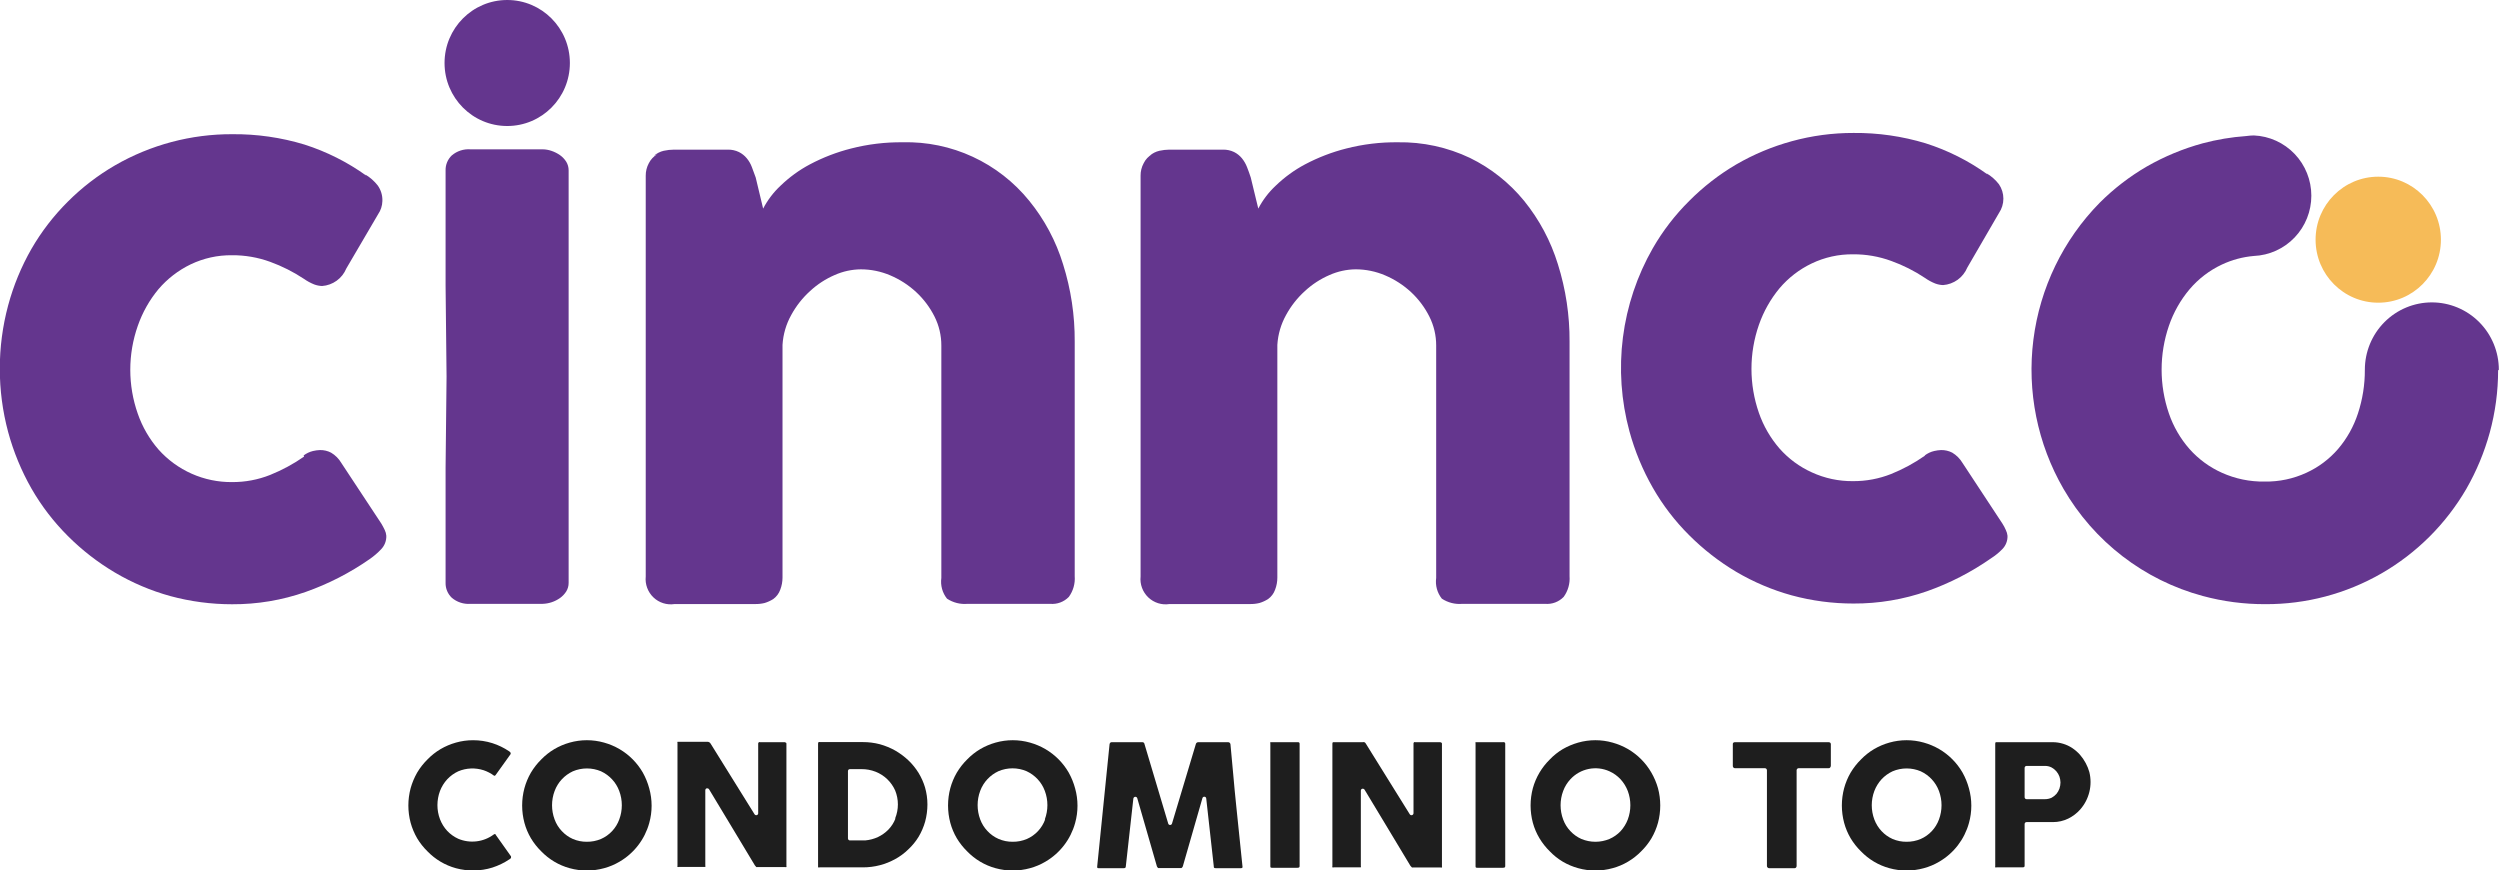 <svg width="181" height="63" viewBox="0 0 181 63" fill="none" xmlns="http://www.w3.org/2000/svg">
<g clip-path="url(#clip0_2_1696)">
<path d="M41.169 26.972V42.203C41.17 42.42 41.111 42.633 40.998 42.818C40.878 43.006 40.724 43.169 40.543 43.298C40.175 43.558 39.739 43.704 39.289 43.718H34.065C33.572 43.756 33.084 43.597 32.707 43.275C32.563 43.138 32.449 42.971 32.371 42.786C32.294 42.602 32.256 42.403 32.26 42.203V33.875L32.334 26.972V27.565L32.26 20.662V12.334C32.255 12.133 32.293 11.933 32.37 11.747C32.447 11.561 32.562 11.393 32.707 11.254C33.084 10.933 33.572 10.774 34.065 10.811H39.289C39.508 10.814 39.724 10.852 39.931 10.924C40.148 10.997 40.354 11.101 40.543 11.232C40.724 11.361 40.878 11.524 40.998 11.712C41.111 11.9 41.17 12.115 41.169 12.334V27.565" fill="#64368E"/>
<path d="M180.916 26.77C180.916 25.476 180.405 24.236 179.495 23.321C178.585 22.407 177.352 21.893 176.065 21.893C174.779 21.893 173.545 22.407 172.635 23.321C171.726 24.236 171.215 25.476 171.215 26.77C171.22 27.845 171.051 28.915 170.715 29.936C170.407 30.88 169.918 31.755 169.274 32.509C168.642 33.24 167.861 33.826 166.984 34.227C166.036 34.665 165.004 34.883 163.961 34.865C162.895 34.883 161.838 34.666 160.864 34.227C159.971 33.827 159.173 33.242 158.521 32.509C157.861 31.758 157.354 30.883 157.029 29.936C156.325 27.879 156.325 25.645 157.029 23.588C157.36 22.623 157.866 21.727 158.521 20.948C159.165 20.188 159.964 19.576 160.864 19.154C161.593 18.812 162.376 18.601 163.178 18.532C164.298 18.485 165.356 18.005 166.132 17.192C166.908 16.379 167.341 15.296 167.341 14.169C167.341 13.042 166.908 11.959 166.132 11.146C165.356 10.333 164.298 9.853 163.178 9.806C162.991 9.81 162.804 9.825 162.618 9.851C161.557 9.926 160.505 10.102 159.476 10.376C158.061 10.762 156.699 11.327 155.424 12.057C154.18 12.78 153.033 13.663 152.014 14.683C149.377 17.366 147.692 20.848 147.218 24.591C146.745 28.333 147.51 32.128 149.395 35.39C151.605 39.213 155.229 42.002 159.476 43.148C160.956 43.548 162.482 43.748 164.014 43.741C166.955 43.755 169.847 42.99 172.402 41.525C174.956 40.059 177.081 37.943 178.565 35.39C179.299 34.11 179.868 32.741 180.259 31.316C180.659 29.849 180.863 28.335 180.863 26.815L180.916 26.77Z" fill="#64368E"/>
<path d="M47.348 11.277C47.552 11.1 47.795 10.976 48.057 10.916C48.302 10.862 48.552 10.835 48.803 10.834H52.699C52.974 10.828 53.248 10.887 53.497 11.007C53.715 11.115 53.908 11.269 54.064 11.457C54.224 11.649 54.35 11.867 54.437 12.102C54.534 12.349 54.624 12.597 54.713 12.852L55.251 15.103C55.573 14.485 55.997 13.927 56.504 13.452C57.14 12.837 57.858 12.314 58.639 11.899C59.585 11.399 60.587 11.013 61.623 10.751C62.843 10.439 64.097 10.288 65.355 10.301C67.103 10.257 68.838 10.616 70.426 11.351C72.014 12.086 73.414 13.177 74.518 14.54C75.623 15.897 76.454 17.456 76.966 19.132C77.537 20.944 77.821 22.835 77.809 24.736V41.715C77.85 42.25 77.699 42.782 77.384 43.215C77.209 43.395 76.996 43.534 76.761 43.621C76.526 43.708 76.275 43.741 76.026 43.718H70.056C69.531 43.766 69.004 43.634 68.563 43.343C68.397 43.134 68.274 42.894 68.204 42.636C68.133 42.377 68.116 42.108 68.153 41.843V25.021C68.156 24.286 67.985 23.561 67.653 22.906C67.318 22.243 66.868 21.646 66.325 21.143C65.774 20.634 65.141 20.226 64.452 19.935C63.779 19.648 63.056 19.5 62.325 19.5C61.672 19.506 61.027 19.646 60.429 19.912C59.777 20.194 59.176 20.584 58.654 21.068C58.105 21.564 57.643 22.15 57.288 22.801C56.916 23.466 56.7 24.207 56.654 24.969V41.812C56.654 42.115 56.599 42.416 56.489 42.698C56.392 42.969 56.215 43.205 55.982 43.373C55.787 43.496 55.576 43.592 55.355 43.658C55.13 43.712 54.9 43.737 54.669 43.733H48.841C48.566 43.776 48.285 43.755 48.019 43.671C47.753 43.588 47.51 43.444 47.308 43.251C47.107 43.059 46.952 42.822 46.855 42.559C46.758 42.297 46.723 42.016 46.751 41.737V12.717C46.749 12.403 46.826 12.093 46.975 11.817C47.111 11.548 47.321 11.324 47.58 11.171L47.348 11.277Z" fill="#64368E"/>
<path d="M83.234 11.277C83.438 11.1 83.681 10.976 83.943 10.916C84.176 10.865 84.414 10.837 84.652 10.834H88.547C88.823 10.828 89.097 10.887 89.346 11.006C89.564 11.115 89.757 11.269 89.913 11.457C90.07 11.651 90.196 11.868 90.286 12.102C90.383 12.349 90.473 12.597 90.555 12.852L91.1 15.103C91.421 14.485 91.845 13.927 92.353 13.452C92.989 12.836 93.707 12.314 94.487 11.899C95.433 11.399 96.435 11.013 97.472 10.751C98.691 10.439 99.946 10.288 101.203 10.301C103.008 10.271 104.795 10.659 106.427 11.434C107.941 12.173 109.277 13.233 110.345 14.54C111.446 15.898 112.277 17.457 112.792 19.132C113.363 20.944 113.648 22.835 113.636 24.736V41.715C113.676 42.25 113.525 42.782 113.21 43.215C113.035 43.395 112.822 43.534 112.588 43.621C112.353 43.708 112.101 43.741 111.852 43.718H105.882C105.357 43.766 104.831 43.634 104.39 43.343C104.223 43.134 104.101 42.894 104.03 42.635C103.959 42.377 103.942 42.108 103.979 41.842V25.021C103.983 24.286 103.811 23.561 103.479 22.906C103.144 22.243 102.695 21.646 102.151 21.142C101.601 20.634 100.967 20.226 100.278 19.935C99.605 19.648 98.882 19.5 98.151 19.499C97.498 19.506 96.853 19.646 96.256 19.912C95.603 20.194 95.003 20.584 94.48 21.067C93.931 21.564 93.469 22.15 93.114 22.801C92.743 23.466 92.526 24.207 92.48 24.969V41.812C92.481 42.115 92.425 42.416 92.316 42.698C92.219 42.969 92.042 43.205 91.808 43.373C91.613 43.496 91.403 43.592 91.182 43.658C90.957 43.712 90.726 43.737 90.495 43.733H84.667C84.392 43.776 84.111 43.755 83.845 43.671C83.58 43.587 83.337 43.444 83.135 43.251C82.933 43.058 82.778 42.822 82.681 42.559C82.585 42.297 82.549 42.016 82.578 41.737V12.717C82.575 12.403 82.652 12.093 82.802 11.817C82.934 11.545 83.144 11.32 83.406 11.171L83.234 11.277Z" fill="#64368E"/>
<path d="M21.984 32.974C22.186 32.821 22.417 32.711 22.663 32.652C22.83 32.613 23 32.59 23.17 32.584C23.448 32.579 23.722 32.644 23.969 32.772C24.277 32.954 24.534 33.212 24.715 33.522L27.61 37.911C27.7 38.062 27.782 38.217 27.857 38.376C27.92 38.505 27.958 38.645 27.969 38.789C27.975 38.968 27.946 39.147 27.881 39.315C27.817 39.483 27.72 39.635 27.596 39.764C27.345 40.03 27.067 40.269 26.767 40.477C25.336 41.475 23.777 42.275 22.133 42.855C20.421 43.456 18.619 43.757 16.805 43.748C15.293 43.75 13.788 43.55 12.328 43.155C10.924 42.767 9.576 42.194 8.32 41.452C7.078 40.717 5.932 39.827 4.91 38.804C3.884 37.781 2.998 36.626 2.276 35.368C1.544 34.082 0.977 32.708 0.59 31.279C-0.216 28.276 -0.216 25.113 0.59 22.11C0.974 20.68 1.541 19.306 2.276 18.021C3 16.769 3.886 15.619 4.91 14.6C5.933 13.576 7.084 12.691 8.335 11.967C10.918 10.479 13.844 9.703 16.82 9.716C18.589 9.7 20.35 9.952 22.044 10.466C23.644 10.977 25.154 11.737 26.521 12.717L26.446 12.634C26.794 12.841 27.1 13.111 27.349 13.43C27.582 13.757 27.7 14.153 27.685 14.555C27.677 14.899 27.567 15.233 27.372 15.515L25.073 19.439C24.926 19.793 24.685 20.099 24.375 20.323C24.065 20.547 23.7 20.68 23.32 20.707C23.126 20.7 22.934 20.662 22.753 20.595C22.489 20.49 22.238 20.354 22.006 20.19C21.244 19.685 20.425 19.272 19.566 18.959C18.677 18.634 17.737 18.471 16.79 18.479C15.758 18.468 14.737 18.694 13.805 19.139C12.911 19.57 12.116 20.184 11.47 20.94C10.818 21.726 10.313 22.623 9.977 23.588C9.251 25.649 9.251 27.898 9.977 29.958C10.306 30.906 10.813 31.782 11.47 32.539C12.14 33.291 12.961 33.891 13.88 34.298C14.799 34.706 15.793 34.912 16.798 34.903C17.742 34.91 18.68 34.734 19.559 34.385C20.424 34.036 21.248 33.591 22.014 33.057" fill="#64368E"/>
<path d="M139.351 32.974C139.555 32.82 139.788 32.71 140.037 32.652C140.201 32.613 140.369 32.591 140.537 32.584C140.817 32.579 141.094 32.644 141.343 32.772C141.65 32.956 141.906 33.214 142.089 33.522L144.977 37.911C145.073 38.059 145.155 38.214 145.223 38.376C145.288 38.505 145.328 38.645 145.343 38.789C145.35 38.969 145.32 39.149 145.254 39.317C145.189 39.484 145.089 39.637 144.962 39.764C144.717 40.015 144.444 40.236 144.149 40.424C142.72 41.423 141.164 42.223 139.522 42.803C137.81 43.402 136.008 43.704 134.194 43.696C132.682 43.698 131.177 43.499 129.717 43.103C128.31 42.714 126.961 42.142 125.702 41.4C124.463 40.663 123.32 39.773 122.299 38.751C121.271 37.731 120.385 36.575 119.665 35.315C118.93 34.03 118.361 32.656 117.971 31.226C117.37 29.013 117.21 26.703 117.5 24.427C117.791 22.152 118.527 19.957 119.665 17.969C120.387 16.715 121.273 15.565 122.299 14.548C123.316 13.524 124.46 12.636 125.702 11.907C126.963 11.175 128.312 10.611 129.717 10.226C131.176 9.824 132.682 9.622 134.194 9.626C135.963 9.609 137.724 9.862 139.418 10.376C141.019 10.884 142.53 11.644 143.895 12.627L143.821 12.544C144.169 12.749 144.476 13.019 144.724 13.34C144.933 13.647 145.045 14.01 145.045 14.383C145.045 14.755 144.933 15.118 144.724 15.425L142.433 19.372C142.285 19.725 142.043 20.031 141.734 20.255C141.424 20.478 141.059 20.612 140.679 20.64C140.485 20.633 140.294 20.595 140.112 20.527C139.848 20.422 139.598 20.286 139.366 20.122C138.605 19.615 137.785 19.201 136.925 18.892C136.038 18.567 135.101 18.404 134.157 18.412C133.125 18.401 132.104 18.627 131.172 19.072C130.275 19.499 129.479 20.113 128.836 20.872C128.185 21.658 127.68 22.555 127.344 23.521C126.627 25.583 126.627 27.828 127.344 29.891C127.673 30.839 128.18 31.715 128.836 32.472C129.485 33.206 130.281 33.795 131.172 34.197C132.108 34.628 133.127 34.846 134.157 34.835C135.102 34.841 136.039 34.665 136.918 34.317C137.781 33.969 138.602 33.523 139.366 32.989" fill="#64368E"/>
<path d="M36.722 9.123C39.228 9.123 41.259 7.081 41.259 4.562C41.259 2.042 39.228 0 36.722 0C34.216 0 32.185 2.042 32.185 4.562C32.185 7.081 34.216 9.123 36.722 9.123Z" fill="#64368E"/>
<path d="M172.185 21.915C174.691 21.915 176.722 19.873 176.722 17.354C176.722 14.834 174.691 12.792 172.185 12.792C169.679 12.792 167.648 14.834 167.648 17.354C167.648 19.873 169.679 21.915 172.185 21.915Z" fill="#F6BB58"/>
<path d="M35.886 60.434C35.886 60.389 35.834 60.382 35.834 60.382C35.801 60.387 35.771 60.4 35.744 60.419C35.38 60.689 34.951 60.86 34.501 60.913C34.051 60.967 33.595 60.903 33.177 60.727C32.877 60.59 32.606 60.397 32.379 60.157C32.153 59.913 31.976 59.627 31.857 59.316C31.732 58.988 31.669 58.64 31.67 58.288C31.671 57.937 31.734 57.589 31.857 57.261C31.977 56.95 32.155 56.665 32.379 56.42C32.605 56.178 32.877 55.981 33.177 55.843C33.763 55.596 34.417 55.57 35.021 55.767C35.288 55.858 35.54 55.989 35.767 56.158C35.791 56.167 35.817 56.167 35.841 56.158C35.841 56.158 35.841 56.158 35.894 56.098L36.968 54.597C36.976 54.565 36.976 54.532 36.968 54.499C36.941 54.457 36.906 54.422 36.864 54.395C36.486 54.139 36.074 53.939 35.64 53.802C35.19 53.662 34.722 53.591 34.252 53.592C33.831 53.591 33.411 53.649 33.006 53.764C32.617 53.874 32.243 54.032 31.894 54.237C31.546 54.443 31.227 54.696 30.946 54.987C30.658 55.271 30.407 55.592 30.2 55.94C29.998 56.294 29.84 56.672 29.73 57.065C29.511 57.886 29.511 58.751 29.73 59.571C29.838 59.963 29.997 60.338 30.2 60.689C30.407 61.035 30.658 61.353 30.946 61.635C31.227 61.926 31.546 62.178 31.894 62.385C32.242 62.592 32.616 62.751 33.006 62.858C33.873 63.094 34.789 63.079 35.647 62.812C36.086 62.671 36.503 62.469 36.886 62.212C36.933 62.19 36.972 62.153 36.998 62.107C36.998 62.107 36.998 62.025 36.998 62.002L35.886 60.434Z" fill="#1E1E1E"/>
<path d="M46.535 55.925C46.129 55.226 45.55 54.645 44.856 54.237C44.504 54.032 44.128 53.873 43.736 53.764C42.921 53.534 42.059 53.534 41.244 53.764C40.855 53.873 40.481 54.032 40.132 54.237C39.784 54.443 39.466 54.696 39.184 54.987C38.896 55.271 38.645 55.592 38.438 55.94C38.233 56.293 38.075 56.671 37.968 57.065C37.749 57.886 37.749 58.75 37.968 59.571C38.074 59.964 38.232 60.34 38.438 60.689C38.646 61.035 38.896 61.353 39.184 61.635C39.466 61.926 39.784 62.178 40.132 62.385C40.48 62.592 40.854 62.751 41.244 62.857C42.06 63.083 42.921 63.083 43.736 62.857C44.129 62.752 44.506 62.593 44.856 62.385C45.909 61.771 46.681 60.766 47.005 59.586C47.234 58.767 47.234 57.9 47.005 57.08C46.897 56.677 46.739 56.289 46.535 55.925ZM44.833 59.331C44.72 59.644 44.544 59.93 44.317 60.173C44.09 60.415 43.816 60.609 43.513 60.742C43.189 60.879 42.841 60.947 42.49 60.944C42.142 60.948 41.796 60.879 41.475 60.742C41.173 60.608 40.902 60.414 40.677 60.172C40.447 59.931 40.269 59.645 40.154 59.331C39.906 58.666 39.906 57.933 40.154 57.268C40.271 56.953 40.448 56.665 40.677 56.42C40.904 56.178 41.175 55.981 41.475 55.842C41.798 55.705 42.144 55.635 42.494 55.635C42.844 55.635 43.19 55.705 43.513 55.842C43.813 55.981 44.084 56.178 44.311 56.42C44.54 56.665 44.717 56.953 44.833 57.268C45.082 57.933 45.082 58.666 44.833 59.331Z" fill="#1E1E1E"/>
<path d="M56.825 53.734H55.027C55.001 53.724 54.971 53.724 54.945 53.734C54.92 53.756 54.902 53.785 54.893 53.817V58.874C54.895 58.906 54.886 58.938 54.867 58.965C54.848 58.991 54.82 59.009 54.788 59.016C54.759 59.024 54.728 59.023 54.7 59.012C54.672 59.001 54.648 58.982 54.631 58.956L53.035 56.39C52.505 55.55 51.975 54.695 51.445 53.832C51.421 53.793 51.388 53.762 51.349 53.739C51.31 53.717 51.266 53.705 51.221 53.704H49.154C49.08 53.704 49.057 53.704 49.05 53.704C49.038 53.738 49.038 53.775 49.05 53.809V62.67C49.038 62.701 49.038 62.736 49.05 62.767C49.084 62.778 49.12 62.778 49.154 62.767H50.945C51.042 62.767 51.064 62.767 51.064 62.767C51.075 62.731 51.075 62.692 51.064 62.655V57.208C51.065 57.177 51.075 57.147 51.094 57.123C51.113 57.099 51.139 57.081 51.169 57.073H51.206C51.231 57.072 51.256 57.078 51.278 57.09C51.3 57.102 51.319 57.119 51.333 57.14L52.997 59.901L54.654 62.655L54.758 62.775C54.767 62.779 54.775 62.78 54.784 62.78C54.793 62.78 54.802 62.779 54.81 62.775H56.818C56.857 62.786 56.898 62.786 56.937 62.775C56.942 62.763 56.945 62.75 56.945 62.737C56.945 62.725 56.942 62.712 56.937 62.7V53.869C56.937 53.809 56.937 53.787 56.9 53.772C56.878 53.755 56.852 53.742 56.825 53.734Z" fill="#1E1E1E"/>
<path d="M66.511 55.97C66.304 55.631 66.053 55.32 65.765 55.047C65.477 54.776 65.159 54.539 64.817 54.342C64.466 54.145 64.093 53.992 63.706 53.884C63.301 53.778 62.885 53.725 62.467 53.727H59.377C59.341 53.716 59.302 53.716 59.266 53.727C59.24 53.761 59.227 53.804 59.228 53.847V62.707C59.228 62.767 59.228 62.79 59.228 62.797C59.27 62.806 59.313 62.806 59.355 62.797H62.467C62.885 62.799 63.301 62.746 63.706 62.64C64.097 62.54 64.473 62.388 64.825 62.19C65.169 62.002 65.485 61.767 65.765 61.492C66.054 61.223 66.305 60.915 66.511 60.577C66.715 60.234 66.873 59.865 66.981 59.481C67.09 59.078 67.145 58.661 67.146 58.243C67.146 57.827 67.088 57.413 66.974 57.013C66.865 56.647 66.709 56.297 66.511 55.97ZM64.825 59.279C64.709 59.572 64.536 59.84 64.317 60.066C64.101 60.285 63.848 60.466 63.571 60.599C63.277 60.735 62.961 60.819 62.638 60.847H62.355H61.534C61.496 60.847 61.46 60.832 61.434 60.805C61.407 60.778 61.392 60.742 61.392 60.704V55.828C61.391 55.809 61.394 55.789 61.401 55.772C61.408 55.754 61.418 55.738 61.431 55.724C61.445 55.711 61.461 55.7 61.478 55.694C61.496 55.687 61.515 55.684 61.534 55.685H62.37C62.719 55.682 63.066 55.745 63.392 55.873C64.024 56.12 64.533 56.608 64.81 57.23C65.073 57.877 65.073 58.602 64.81 59.249L64.825 59.279Z" fill="#1E1E1E"/>
<path d="M77.369 55.925C76.963 55.226 76.385 54.645 75.69 54.237C75.338 54.032 74.962 53.873 74.571 53.764C73.756 53.534 72.893 53.534 72.078 53.764C71.689 53.873 71.316 54.032 70.966 54.237C70.619 54.443 70.3 54.696 70.019 54.987C69.73 55.271 69.48 55.592 69.272 55.94C69.067 56.293 68.909 56.671 68.802 57.065C68.584 57.886 68.584 58.75 68.802 59.571C68.908 59.964 69.066 60.34 69.272 60.689C69.48 61.035 69.731 61.353 70.019 61.635C70.3 61.926 70.619 62.178 70.966 62.385C71.314 62.592 71.688 62.751 72.078 62.857C72.894 63.083 73.755 63.083 74.571 62.857C74.963 62.752 75.34 62.593 75.69 62.385C76.743 61.771 77.515 60.766 77.839 59.586C78.068 58.767 78.068 57.9 77.839 57.08C77.731 56.677 77.573 56.289 77.369 55.925ZM75.668 59.331C75.554 59.644 75.378 59.93 75.151 60.173C74.924 60.415 74.65 60.609 74.347 60.742C74.023 60.879 73.675 60.947 73.325 60.944C72.968 60.949 72.614 60.877 72.287 60.734C71.985 60.6 71.714 60.407 71.489 60.164C71.259 59.923 71.081 59.637 70.966 59.324C70.718 58.659 70.718 57.925 70.966 57.26C71.083 56.946 71.26 56.657 71.489 56.413C71.715 56.17 71.987 55.974 72.287 55.835C72.609 55.698 72.956 55.627 73.306 55.627C73.656 55.627 74.002 55.698 74.324 55.835C74.625 55.974 74.896 56.17 75.123 56.413C75.351 56.657 75.529 56.946 75.645 57.26C75.894 57.925 75.894 58.659 75.645 59.324L75.668 59.331Z" fill="#1E1E1E"/>
<path d="M89.085 53.884C89.08 53.844 89.062 53.807 89.032 53.779C89.001 53.752 88.962 53.736 88.921 53.734H86.764C86.721 53.731 86.679 53.744 86.644 53.771C86.61 53.797 86.586 53.834 86.577 53.877L84.854 59.624C84.845 59.655 84.827 59.682 84.801 59.701C84.775 59.72 84.744 59.73 84.712 59.729C84.681 59.728 84.651 59.718 84.627 59.699C84.603 59.68 84.586 59.654 84.578 59.624L82.861 53.869C82.859 53.849 82.854 53.83 82.844 53.813C82.835 53.795 82.822 53.78 82.807 53.767C82.792 53.755 82.774 53.745 82.755 53.74C82.737 53.734 82.717 53.732 82.697 53.734H80.496C80.475 53.733 80.455 53.735 80.436 53.741C80.417 53.748 80.399 53.758 80.384 53.772C80.355 53.803 80.336 53.842 80.332 53.884L79.436 62.737C79.436 62.835 79.436 62.858 79.563 62.858H81.346C81.481 62.858 81.503 62.812 81.51 62.715L82.055 57.816C82.06 57.782 82.076 57.752 82.1 57.728C82.125 57.705 82.156 57.691 82.19 57.688C82.223 57.685 82.256 57.694 82.283 57.713C82.311 57.733 82.33 57.761 82.339 57.793L83.757 62.715C83.768 62.75 83.788 62.781 83.816 62.805C83.816 62.85 83.876 62.85 83.876 62.85H85.533L85.578 62.812C85.603 62.787 85.624 62.756 85.637 62.722L87.055 57.786C87.063 57.755 87.082 57.727 87.108 57.708C87.133 57.689 87.165 57.679 87.197 57.681C87.231 57.681 87.264 57.694 87.289 57.718C87.314 57.741 87.329 57.774 87.331 57.808L87.876 62.707C87.876 62.812 87.876 62.858 88.04 62.858H89.823C89.958 62.858 89.958 62.812 89.958 62.752C89.809 61.252 89.659 59.804 89.503 58.341C89.346 56.878 89.234 55.37 89.085 53.884Z" fill="#1E1E1E"/>
<path d="M93.928 53.734H92.077C92.002 53.734 91.98 53.734 91.973 53.734C91.961 53.768 91.961 53.805 91.973 53.839V62.692C91.973 62.797 91.973 62.828 92.107 62.828H93.928C94.077 62.828 94.092 62.775 94.092 62.692V53.839C94.093 53.822 94.089 53.804 94.081 53.788C94.073 53.773 94.062 53.759 94.047 53.749C94.009 53.734 93.968 53.729 93.928 53.734Z" fill="#1E1E1E"/>
<path d="M104.263 53.734H102.465C102.438 53.724 102.409 53.724 102.383 53.734C102.358 53.755 102.342 53.784 102.338 53.817V58.873C102.338 58.905 102.328 58.936 102.309 58.962C102.29 58.987 102.264 59.007 102.233 59.016C102.203 59.025 102.171 59.023 102.142 59.013C102.112 59.002 102.087 58.982 102.069 58.956C101.532 58.086 101.002 57.23 100.472 56.39L98.883 53.832C98.86 53.788 98.823 53.754 98.778 53.734C98.739 53.724 98.698 53.724 98.659 53.734H96.599C96.525 53.734 96.51 53.734 96.502 53.734C96.478 53.764 96.465 53.801 96.465 53.839V62.7C96.453 62.731 96.453 62.766 96.465 62.797C96.499 62.808 96.535 62.808 96.57 62.797H98.405C98.502 62.797 98.525 62.797 98.525 62.797C98.535 62.761 98.535 62.722 98.525 62.685V57.238C98.525 57.207 98.536 57.177 98.554 57.153C98.573 57.129 98.6 57.111 98.629 57.103H98.674C98.698 57.102 98.722 57.108 98.743 57.12C98.764 57.132 98.781 57.149 98.793 57.17C99.36 58.101 99.913 59.023 100.457 59.931L102.114 62.685C102.147 62.728 102.185 62.769 102.226 62.805C102.233 62.808 102.241 62.81 102.248 62.81C102.256 62.81 102.264 62.808 102.271 62.805H104.285C104.322 62.816 104.361 62.816 104.397 62.805C104.402 62.793 104.405 62.78 104.405 62.767C104.405 62.755 104.402 62.742 104.397 62.73V53.869C104.397 53.809 104.397 53.787 104.36 53.772C104.331 53.751 104.298 53.739 104.263 53.734Z" fill="#1E1E1E"/>
<path d="M108.785 53.734H106.934C106.86 53.734 106.837 53.734 106.83 53.734C106.818 53.768 106.818 53.805 106.83 53.839V62.692C106.83 62.797 106.83 62.827 106.964 62.827H108.815C108.964 62.827 108.979 62.775 108.979 62.692V53.839C108.98 53.822 108.976 53.804 108.968 53.788C108.96 53.773 108.949 53.759 108.934 53.749C108.887 53.728 108.835 53.723 108.785 53.734Z" fill="#1E1E1E"/>
<path d="M119.553 55.925C119.147 55.226 118.569 54.645 117.874 54.237C117.52 54.032 117.141 53.873 116.747 53.764C115.935 53.534 115.075 53.534 114.262 53.764C113.871 53.875 113.495 54.034 113.143 54.237C112.798 54.443 112.481 54.696 112.203 54.987C111.915 55.271 111.664 55.592 111.457 55.94C111.249 56.292 111.088 56.671 110.979 57.065C110.76 57.886 110.76 58.75 110.979 59.571C111.087 59.964 111.248 60.34 111.457 60.689C111.664 61.035 111.915 61.353 112.203 61.635C112.481 61.926 112.798 62.178 113.143 62.385C113.494 62.591 113.87 62.75 114.262 62.857C115.076 63.083 115.934 63.083 116.747 62.857C117.14 62.753 117.517 62.594 117.867 62.385C118.217 62.178 118.538 61.926 118.822 61.635C119.11 61.353 119.361 61.035 119.568 60.689C119.772 60.338 119.93 59.962 120.038 59.571C120.257 58.75 120.257 57.886 120.038 57.065C119.925 56.666 119.762 56.283 119.553 55.925ZM117.852 59.331C117.733 59.645 117.555 59.932 117.329 60.179C117.101 60.419 116.827 60.61 116.524 60.742C115.874 61.012 115.144 61.012 114.494 60.742C114.192 60.608 113.92 60.414 113.695 60.171C113.465 59.931 113.287 59.645 113.173 59.331C112.924 58.666 112.924 57.933 113.173 57.268C113.289 56.953 113.467 56.665 113.695 56.42C114.047 56.038 114.509 55.776 115.017 55.673C115.524 55.569 116.051 55.628 116.524 55.842C116.828 55.979 117.102 56.176 117.329 56.42C117.555 56.667 117.733 56.955 117.852 57.268C118.1 57.933 118.1 58.666 117.852 59.331Z" fill="#1E1E1E"/>
<path d="M132.396 53.734H125.613C125.57 53.733 125.528 53.746 125.493 53.772C125.48 53.784 125.47 53.799 125.463 53.816C125.457 53.833 125.454 53.851 125.456 53.869V55.437C125.453 55.462 125.455 55.486 125.463 55.51C125.471 55.533 125.484 55.555 125.501 55.572C125.515 55.588 125.532 55.6 125.552 55.607C125.571 55.615 125.592 55.618 125.613 55.617H127.777C127.815 55.617 127.852 55.632 127.88 55.659C127.907 55.685 127.924 55.721 127.926 55.76V62.7C127.925 62.72 127.929 62.739 127.937 62.757C127.944 62.776 127.956 62.792 127.971 62.805C127.984 62.82 128 62.833 128.018 62.842C128.036 62.851 128.055 62.856 128.075 62.857H129.926C129.945 62.858 129.965 62.854 129.983 62.847C130.001 62.839 130.017 62.827 130.03 62.812C130.059 62.782 130.075 62.742 130.075 62.7V55.76C130.077 55.723 130.092 55.687 130.119 55.661C130.145 55.635 130.18 55.619 130.217 55.617H132.396C132.416 55.62 132.436 55.617 132.454 55.609C132.473 55.601 132.488 55.589 132.5 55.572C132.534 55.535 132.552 55.487 132.553 55.437V53.869C132.551 53.832 132.535 53.797 132.508 53.772C132.475 53.748 132.436 53.735 132.396 53.734Z" fill="#1E1E1E"/>
<path d="M142.082 55.925C141.676 55.226 141.098 54.645 140.403 54.237C140.051 54.032 139.675 53.873 139.284 53.764C138.469 53.534 137.606 53.534 136.791 53.764C136.402 53.873 136.028 54.032 135.679 54.237C135.331 54.443 135.013 54.696 134.732 54.987C134.443 55.271 134.193 55.592 133.985 55.94C133.78 56.293 133.622 56.671 133.515 57.065C133.296 57.886 133.296 58.75 133.515 59.571C133.621 59.964 133.779 60.34 133.985 60.689C134.193 61.035 134.443 61.353 134.732 61.635C135.013 61.926 135.331 62.178 135.679 62.385C136.027 62.592 136.401 62.751 136.791 62.857C137.607 63.083 138.468 63.083 139.284 62.857C139.676 62.752 140.053 62.593 140.403 62.385C141.456 61.771 142.228 60.766 142.552 59.586C142.781 58.767 142.781 57.9 142.552 57.08C142.444 56.677 142.286 56.289 142.082 55.925ZM140.381 59.331C140.267 59.644 140.091 59.93 139.864 60.173C139.637 60.415 139.363 60.609 139.06 60.742C138.736 60.879 138.388 60.947 138.037 60.944C137.689 60.948 137.343 60.879 137.022 60.742C136.721 60.608 136.449 60.414 136.224 60.172C135.997 59.929 135.819 59.643 135.702 59.331C135.453 58.666 135.453 57.933 135.702 57.268C135.821 56.955 135.998 56.667 136.224 56.42C136.451 56.178 136.722 55.981 137.022 55.842C137.345 55.705 137.691 55.635 138.041 55.635C138.391 55.635 138.737 55.705 139.06 55.842C139.36 55.981 139.632 56.178 139.858 56.42C140.087 56.665 140.264 56.953 140.381 57.268C140.629 57.933 140.629 58.666 140.381 59.331Z" fill="#1E1E1E"/>
<path d="M151.007 55.25C150.891 55.032 150.751 54.828 150.589 54.642C150.425 54.46 150.239 54.299 150.037 54.162C149.829 54.024 149.603 53.918 149.365 53.847C149.123 53.773 148.872 53.735 148.619 53.734H144.589C144.544 53.734 144.507 53.734 144.492 53.734C144.466 53.765 144.452 53.806 144.455 53.847V62.7C144.444 62.731 144.444 62.766 144.455 62.797C144.489 62.807 144.525 62.807 144.559 62.797H146.432C146.567 62.797 146.582 62.745 146.582 62.67V59.669C146.581 59.649 146.584 59.63 146.59 59.612C146.597 59.594 146.607 59.577 146.62 59.563C146.634 59.549 146.65 59.538 146.667 59.53C146.685 59.523 146.704 59.519 146.723 59.519H148.634C149.019 59.521 149.399 59.433 149.746 59.264C150.071 59.103 150.362 58.882 150.604 58.611C150.926 58.246 151.154 57.809 151.27 57.335C151.386 56.862 151.385 56.368 151.268 55.895C151.205 55.671 151.117 55.455 151.007 55.25ZM149.104 57.095C149.053 57.234 148.98 57.363 148.887 57.478C148.788 57.59 148.669 57.684 148.537 57.756C148.387 57.825 148.224 57.861 148.059 57.861H146.723C146.686 57.861 146.65 57.846 146.623 57.819C146.597 57.792 146.582 57.756 146.582 57.718V55.595C146.582 55.557 146.597 55.521 146.623 55.494C146.65 55.467 146.686 55.452 146.723 55.452H148.059C148.225 55.45 148.389 55.489 148.537 55.565C148.667 55.636 148.783 55.73 148.88 55.842C148.977 55.955 149.053 56.085 149.104 56.225C149.15 56.363 149.176 56.507 149.179 56.653C149.177 56.803 149.152 56.953 149.104 57.095Z" fill="#1E1E1E"/>
</g>
<defs>
<clipPath id="clip0_2_1696">
<rect width="180.923" height="63" fill="white"/>
</clipPath>
</defs>
</svg>

